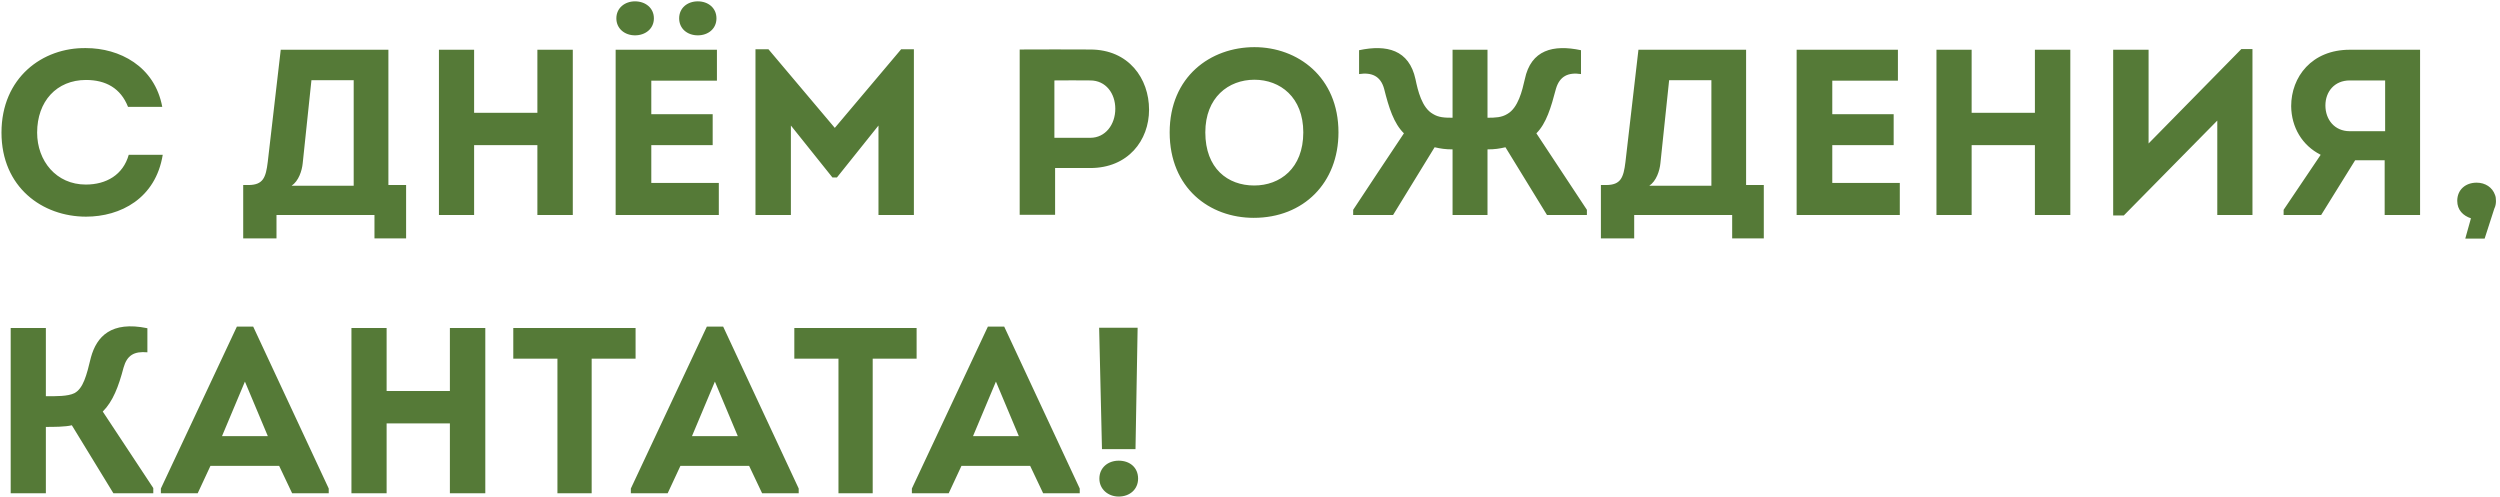 <?xml version="1.0" encoding="UTF-8"?> <svg xmlns="http://www.w3.org/2000/svg" width="593" height="118" viewBox="0 0 593 118" fill="none"><path d="M0.352 31.456C0.352 18.408 10.096 11.24 20.4 11.408C28.296 11.408 36.696 15.664 38.488 25.352H30.368C28.632 20.928 25.104 18.968 20.4 18.968C13.456 18.968 8.808 24.008 8.808 31.456C8.808 38.176 13.344 43.776 20.344 43.776C25.216 43.776 29.192 41.48 30.536 36.72H38.6C36.92 47.08 28.576 51.392 20.4 51.392C10.096 51.392 0.352 44.448 0.352 31.456ZM73.872 19.024L71.8 38.736C71.632 40.472 70.848 42.936 69.168 44.056H83.896V19.024H73.872ZM57.688 43.888H59.032C62.392 43.832 63.064 42.152 63.512 38.4L66.592 11.8C74.6 11.8 84.12 11.8 92.128 11.8V43.888H96.328V56.544H88.824V51C80.368 51 74.04 51 65.584 51V56.544H57.688V43.888ZM135.867 51H127.467V34.424H112.459V51H104.115V11.8H112.459V26.752H127.467V11.8H135.867V51ZM170.056 11.8V19.136H154.488V27.088H169.048V34.424H154.488V43.384H170.504V51H146.032V11.8H170.056ZM165.52 8.384C163.056 8.384 161.096 6.816 161.096 4.352C161.096 1.888 163.056 0.32 165.52 0.32C167.984 0.32 169.944 1.888 169.944 4.352C169.944 6.816 167.984 8.384 165.52 8.384ZM150.624 8.384C148.216 8.384 146.2 6.816 146.2 4.352C146.2 1.888 148.216 0.32 150.624 0.32C153.088 0.32 155.104 1.888 155.104 4.352C155.104 6.816 153.088 8.384 150.624 8.384ZM198.015 30.336L213.751 11.688H216.775V51H208.375V29.776L198.519 42.096H197.455L187.599 29.776V51H179.199V11.688H182.279L198.015 30.336ZM250.269 50.944H241.869V11.744C247.469 11.688 253.013 11.744 258.613 11.744C267.741 11.744 272.557 18.632 272.557 26.024C272.557 33.304 267.573 39.856 258.613 39.856H250.269V50.944ZM250.101 32.688H258.613C262.197 32.688 264.549 29.552 264.549 25.8C264.549 22.16 262.309 19.08 258.613 19.08C255.757 19.024 252.957 19.08 250.101 19.08V32.688ZM317.485 31.4C317.485 43.328 309.253 51.672 297.381 51.672C286.909 51.672 277.445 44.616 277.445 31.4C277.445 18.184 287.133 11.184 297.549 11.184C307.797 11.184 317.485 18.24 317.485 31.4ZM285.901 31.4C285.901 39.968 291.221 44 297.493 44C303.597 44 309.141 39.968 309.141 31.4C309.141 23.056 303.653 18.912 297.549 18.912C291.389 18.912 285.901 23.112 285.901 31.4ZM376.412 51H366.948C363.644 45.624 360.34 40.248 357.092 34.928C355.636 35.264 354.572 35.432 352.836 35.432V51C350.092 51 347.348 51 344.548 51V35.432C342.868 35.432 341.748 35.264 340.292 34.928C337.044 40.248 333.74 45.624 330.436 51H320.972V49.768C324.948 43.72 328.98 37.672 333.012 31.624C330.604 29.272 329.428 25.52 328.308 21.04C327.468 18.016 325.34 17.12 322.372 17.568V11.912C328.924 10.512 334.244 11.8 335.756 18.8C336.316 21.488 337.268 25.576 339.9 27.032C341.244 27.872 342.644 27.928 344.548 27.928V11.8C347.348 11.8 350.092 11.8 352.836 11.8V27.928C354.684 27.928 356.196 27.872 357.54 27.032C360.116 25.576 361.068 21.488 361.684 18.8C363.14 11.8 368.46 10.512 375.012 11.912V17.568C372.044 17.12 369.972 18.016 369.076 21.04C367.9 25.52 366.78 29.272 364.428 31.624C368.404 37.672 372.436 43.72 376.412 49.768V51ZM395.918 19.024L393.846 38.736C393.678 40.472 392.894 42.936 391.214 44.056H405.942V19.024H395.918ZM379.734 43.888H381.078C384.438 43.832 385.11 42.152 385.558 38.4L388.638 11.8C396.646 11.8 406.166 11.8 414.174 11.8V43.888H418.374V56.544H410.87V51C402.414 51 396.086 51 387.63 51V56.544H379.734V43.888ZM450.185 11.8V19.136H434.617V27.088H449.177V34.424H434.617V43.384H450.633V51H426.161V11.8H450.185ZM491.08 51H482.68V34.424H467.672V51H459.328V11.8H467.672V26.752H482.68V11.8H491.08V51ZM525.94 28.6L503.764 51.112H501.244V11.8H509.644V34.032L531.652 11.632H534.284V51H525.94V28.6ZM541.674 49.768L550.466 36.72C546.042 34.48 543.522 30.168 543.466 25.184C543.466 18.24 548.338 11.8 557.354 11.8H574.042V51H565.642V38.008H558.642L550.578 51H541.674V49.768ZM557.354 31.12H565.754V19.08H557.354C553.77 19.08 551.586 21.712 551.586 25.016C551.586 28.376 553.77 31.12 557.354 31.12ZM592.042 47.696C592.042 48.312 591.93 48.928 591.65 49.488L589.354 56.6H584.762L586.106 51.784C584.258 51.168 582.858 49.824 582.858 47.64C582.858 45.008 584.818 43.328 587.45 43.328C589.522 43.328 591.202 44.448 591.818 46.24C591.986 46.632 592.042 47.136 592.042 47.696ZM10.88 77.8V93.984C13.288 93.984 16.088 94.04 17.656 93.256C19.728 92.136 20.512 89.168 21.576 84.744C22.92 79.872 26.336 76.064 34.96 77.856V83.568C31.824 83.288 30.144 84.24 29.304 87.208C28.128 91.688 26.784 95.216 24.376 97.624L36.36 115.768V117H26.896L17.04 100.872C15.528 101.264 12.616 101.264 10.88 101.264V117H2.536V77.8H10.88ZM66.215 110.504H49.919L46.895 117H38.159V115.88L56.191 77.464H60.055L77.975 115.88V117H69.295L66.215 110.504ZM58.095 90.512L52.663 103.448H63.527L58.095 90.512ZM115.114 117H106.714V100.424H91.706V117H83.362V77.8H91.706V92.752H106.714V77.8H115.114V117ZM132.223 85.08H121.751V77.8H150.759V85.08H140.343V117H132.223V85.08ZM177.692 110.504H161.396L158.372 117H149.636V115.88L167.668 77.464H171.532L189.452 115.88V117H180.772L177.692 110.504ZM169.572 90.512L164.14 103.448H175.004L169.572 90.512ZM198.885 85.08H188.413V77.8H217.421V85.08H207.005V117H198.885V85.08ZM244.354 110.504H228.058L225.034 117H216.298V115.88L234.33 77.464H238.194L256.114 115.88V117H247.434L244.354 110.504ZM236.234 90.512L230.802 103.448H241.666L236.234 90.512ZM265.365 117.784C262.845 117.784 260.773 116.048 260.773 113.528C260.773 110.896 262.845 109.272 265.365 109.272C267.997 109.272 269.957 110.896 269.957 113.528C269.957 116.048 267.997 117.784 265.365 117.784ZM261.389 106.528L260.717 77.744H269.845L269.341 106.528H261.389Z" fill="#557A37"></path></svg> 